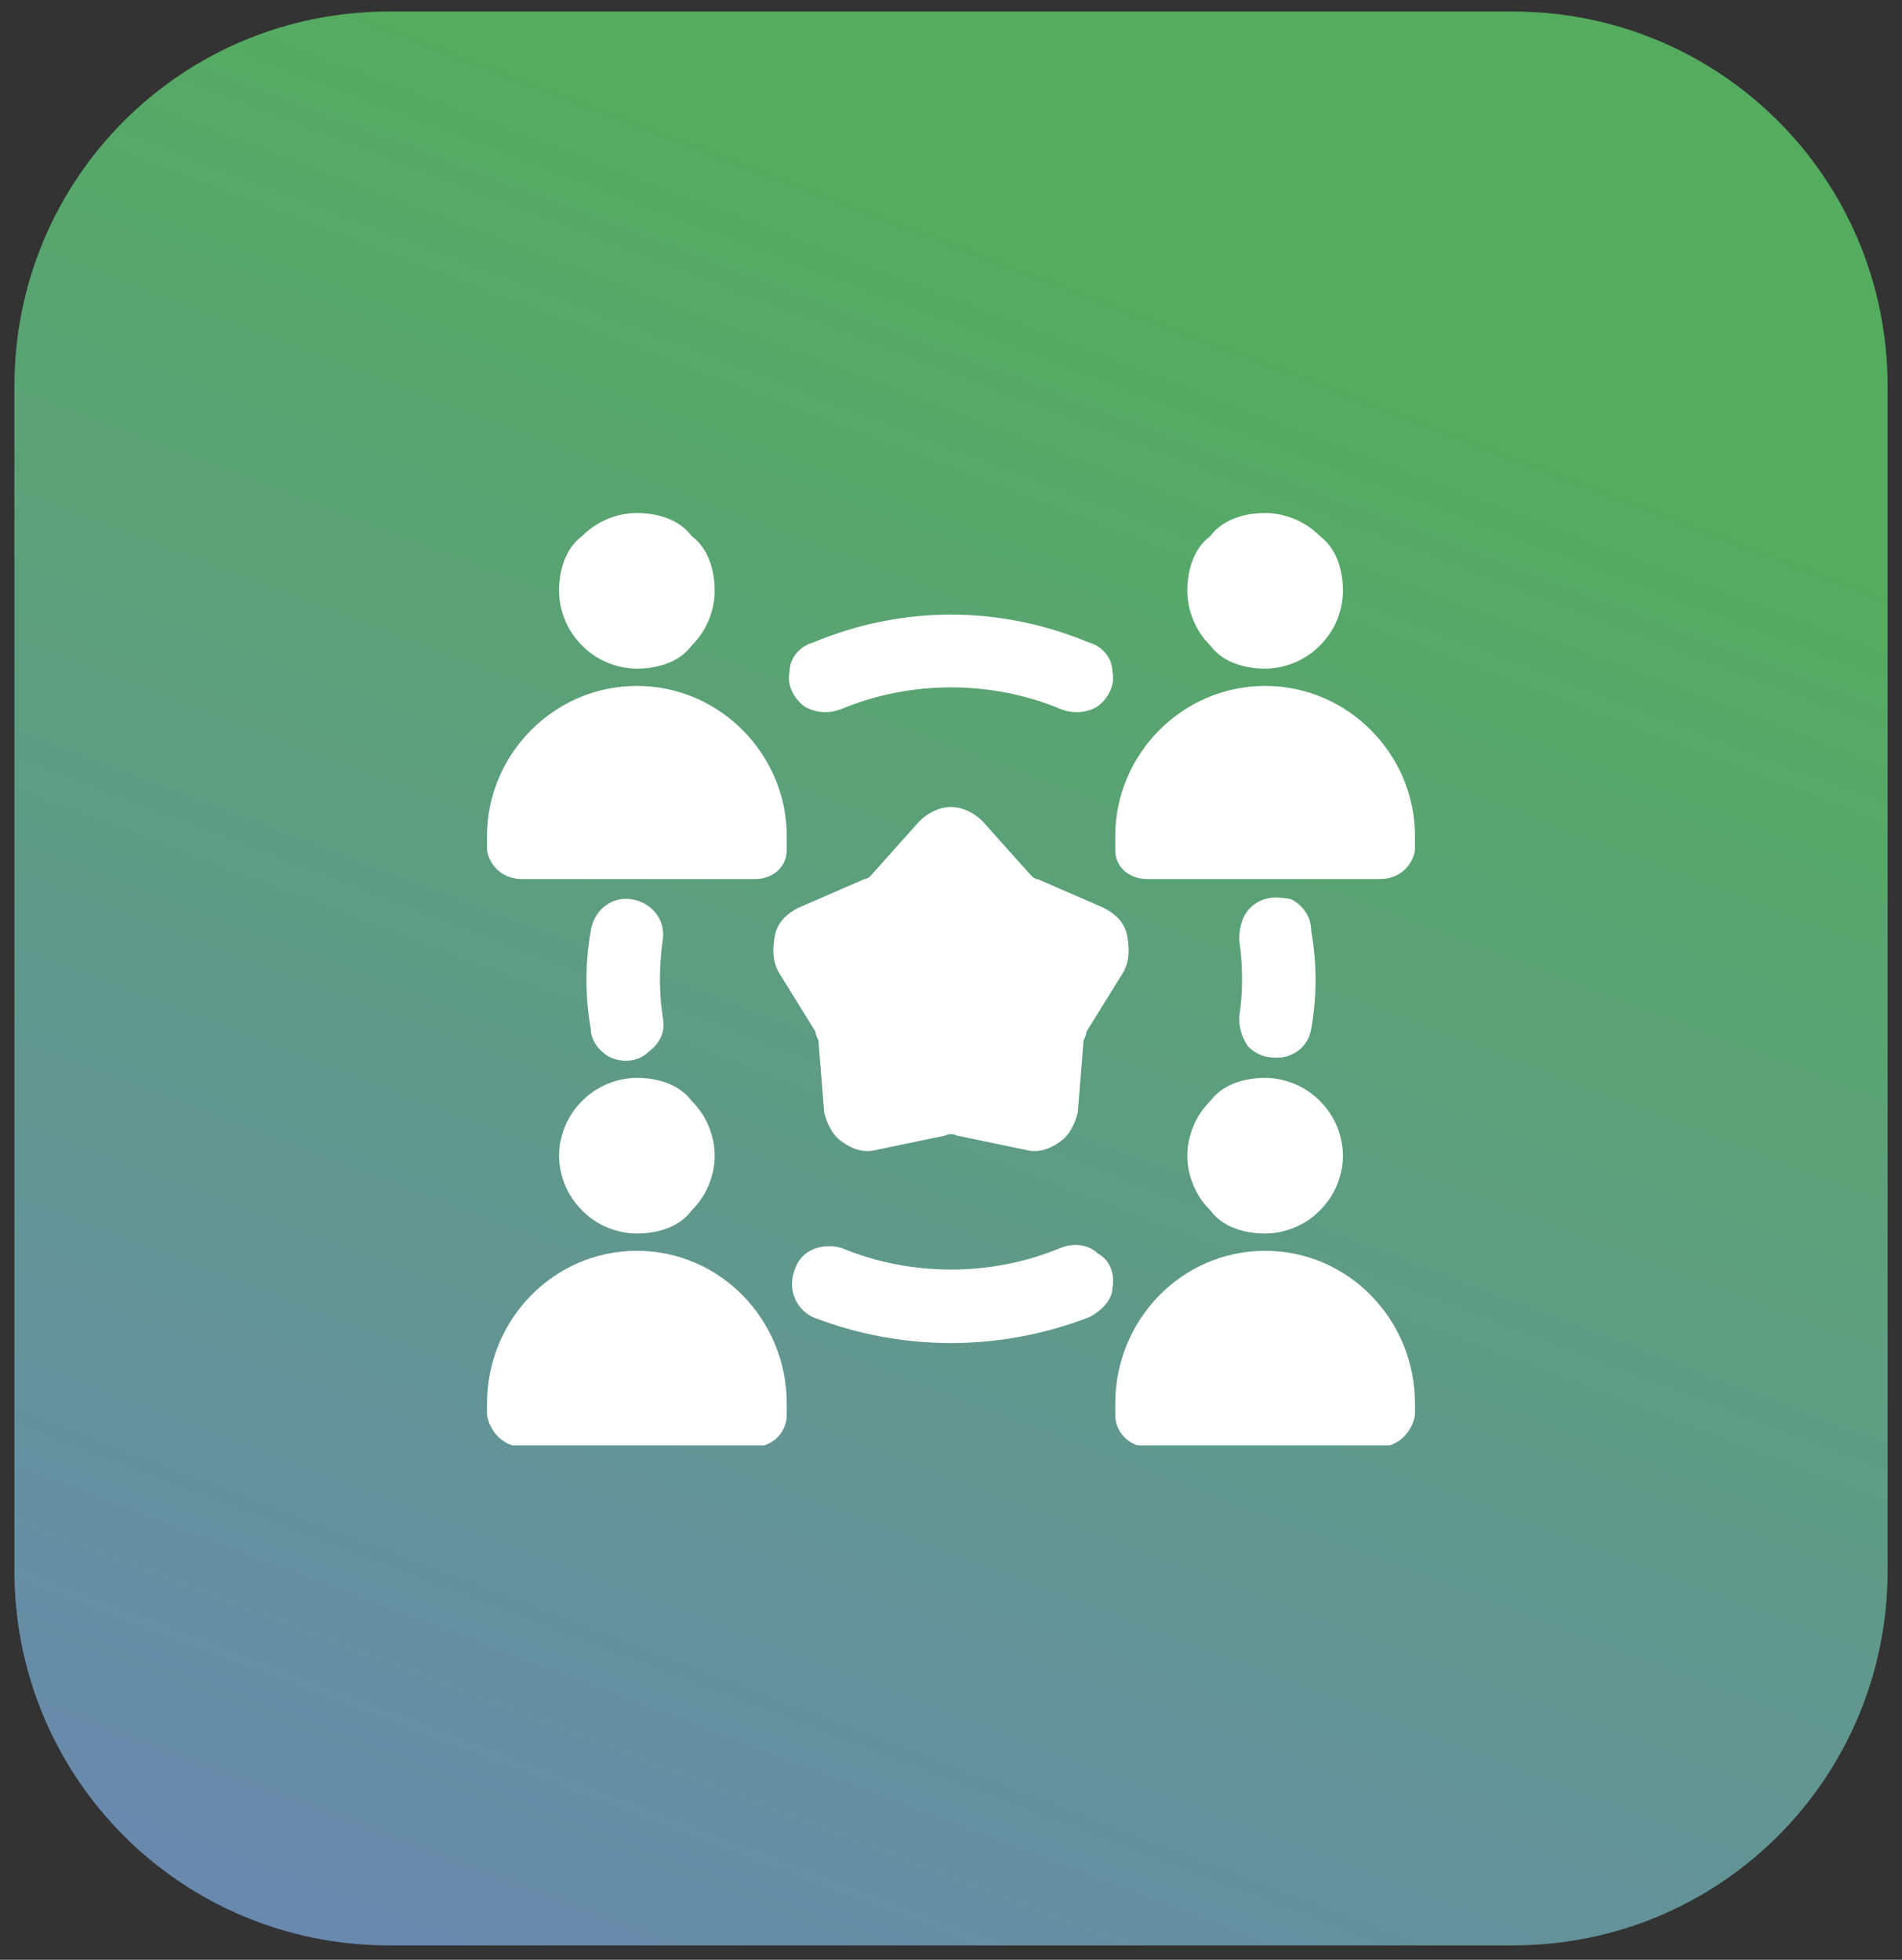 <svg version="1.2" xmlns="http://www.w3.org/2000/svg" viewBox="0 0 66 68" width="66" height="68">
	<rect x="0" y="0" width="66" height="68" fill="#333333" stroke="none"/>
	<title>Сгруппировать 11815</title>
	<defs>
		<linearGradient id="g1" x2="1" gradientUnits="userSpaceOnUse" gradientTransform="matrix(-26.276,71.115,-70.013,-25.868,33.001,7.847)">
			<stop offset="0" stop-color="#54ac5f"/>
			<stop offset="1" stop-color="#6d82be"/>
		</linearGradient>
		<clipPath clipPathUnits="userSpaceOnUse" id="cp1">
			<path d="m16.9 17.77h32.2v32.38h-32.2z"/>
		</clipPath>
	</defs>
	<style>
		.s0 { fill: url(#g1) } 
		.s1 { fill: #ffffff } 
	</style>
	<g id="Сгруппировать 11815">
		<path id="Прямоугольник 3222" class="s0" d="m13.5 0.4h39c7.2 0 13 5.8 13 13v41.1c0 7.2-5.8 13-13 13h-39c-7.2 0-13-5.8-13-13v-41.1c0-7.2 5.8-13 13-13z"/>
		<g id="Сгруппировать 11932">
			<g id="Сгруппировать 11931" clip-path="url(#cp1)">
				<path id="Контур 13311" class="s1" d="m43.9 37.4q0.5 0 1 0.2 0.5 0.2 0.9 0.6 0.4 0.4 0.6 0.9 0.2 0.5 0.2 1 0 0.5-0.2 1-0.2 0.5-0.6 0.9-0.4 0.4-0.9 0.6-0.5 0.2-1 0.2-0.6 0-1.1-0.2-0.5-0.2-0.8-0.6-0.4-0.4-0.6-0.9-0.2-0.5-0.2-1 0-0.5 0.2-1 0.2-0.5 0.6-0.9 0.3-0.4 0.8-0.6 0.5-0.2 1.1-0.2z"/>
				<path id="Контур 13312" class="s1" d="m44.3 36.7c0.6 0 1.1-0.4 1.2-1q0.3-1.7 0-3.4c0-0.5-0.3-0.9-0.7-1.1-0.5-0.1-0.9-0.1-1.3 0.2-0.4 0.3-0.5 0.8-0.5 1.2q0.2 1.4 0 2.7c0 0.4 0.1 0.7 0.3 1 0.3 0.3 0.6 0.4 1 0.4z"/>
				<path id="Контур 13313" class="s1" d="m16.9 29q0 0.3 0 0.5c0.1 0.6 0.6 1 1.2 1h8.1c0.6 0 1.1-0.4 1.1-1q0-0.2 0-0.5c0-2.8-2.3-5.2-5.2-5.2-2.9 0-5.2 2.4-5.2 5.2z"/>
				<path id="Контур 13314" class="s1" d="m22.1 17.8q0.6 0 1.1 0.2 0.5 0.2 0.8 0.6 0.4 0.3 0.6 0.8 0.2 0.5 0.2 1.1 0 0.5-0.2 1-0.2 0.5-0.6 0.9-0.3 0.4-0.8 0.6-0.5 0.2-1.1 0.2-0.5 0-1-0.2-0.5-0.2-0.9-0.6-0.4-0.4-0.6-0.9-0.2-0.5-0.2-1 0-0.6 0.2-1.1 0.2-0.5 0.6-0.8 0.4-0.4 0.9-0.6 0.5-0.2 1-0.2z"/>
				<path id="Контур 13315" class="s1" d="m21.9 31.2c-0.7-0.1-1.3 0.4-1.4 1.1q-0.3 1.7 0 3.4c0 0.4 0.3 0.8 0.7 1 0.5 0.2 1 0.1 1.3-0.2 0.4-0.3 0.6-0.7 0.5-1.2q-0.2-1.3 0-2.7c0.1-0.7-0.4-1.3-1.1-1.4z"/>
				<path id="Контур 13316" class="s1" d="m22.1 37.4q0.6 0 1.1 0.2 0.5 0.2 0.8 0.6 0.4 0.4 0.6 0.9 0.2 0.5 0.2 1 0 0.5-0.2 1-0.2 0.5-0.6 0.9-0.3 0.4-0.8 0.6-0.5 0.2-1.1 0.2-0.5 0-1-0.2-0.5-0.2-0.9-0.6-0.4-0.4-0.6-0.9-0.2-0.5-0.2-1 0-0.5 0.2-1 0.2-0.5 0.6-0.9 0.4-0.4 0.9-0.6 0.5-0.2 1-0.2z"/>
				<path id="Контур 13317" class="s1" d="m16.9 49.1c0.1 0.6 0.6 1.1 1.2 1.1h8.1c0.6 0 1.1-0.5 1.1-1.1q0-0.2 0-0.4c0-2.9-2.3-5.3-5.2-5.3-2.9 0-5.2 2.4-5.2 5.3q0 0.2 0 0.4z"/>
				<path id="Контур 13318" class="s1" d="m49.1 48.7c0-2.9-2.3-5.3-5.2-5.3-2.9 0-5.2 2.4-5.2 5.3q0 0.2 0 0.4c0 0.6 0.5 1.1 1.1 1.1h8.1c0.6 0 1.1-0.5 1.2-1.1q0-0.2 0-0.4z"/>
				<path id="Контур 13319" class="s1" d="m43.9 17.8q0.5 0 1 0.2 0.5 0.2 0.9 0.6 0.4 0.3 0.6 0.8 0.2 0.5 0.2 1.1 0 0.5-0.2 1-0.2 0.5-0.6 0.9-0.4 0.4-0.9 0.6-0.5 0.2-1 0.2-0.6 0-1.1-0.2-0.5-0.2-0.8-0.6-0.4-0.4-0.6-0.9-0.2-0.5-0.2-1 0-0.6 0.2-1.1 0.2-0.5 0.6-0.8 0.3-0.4 0.8-0.6 0.5-0.2 1.1-0.2z"/>
				<path id="Контур 13320" class="s1" d="m38.7 29q0 0.3 0 0.5c0 0.6 0.5 1 1.1 1h8.1c0.6 0 1.1-0.4 1.2-1q0-0.2 0-0.5c0-2.8-2.3-5.2-5.2-5.2-2.9 0-5.2 2.4-5.2 5.2z"/>
				<path id="Контур 13321" class="s1" d="m27 33.7l1.3 2.1q0 0.1 0.1 0.3l0.2 2.5c0.1 0.4 0.3 0.8 0.6 1 0.4 0.3 0.8 0.4 1.2 0.3l2.4-0.5q0.2-0.1 0.4 0l2.4 0.5c0.4 0.1 0.8 0 1.2-0.3 0.3-0.2 0.5-0.6 0.6-1l0.2-2.5q0.1-0.2 0.1-0.3l1.3-2.1c0.2-0.4 0.2-0.8 0.1-1.3-0.1-0.4-0.4-0.7-0.8-0.9l-2.3-1q-0.1 0-0.2-0.1l-1.7-1.9c-0.3-0.3-0.7-0.5-1.1-0.5-0.4 0-0.8 0.2-1.1 0.5l-1.7 1.9q-0.1 0.1-0.2 0.1l-2.3 1c-0.4 0.2-0.7 0.5-0.8 0.9-0.1 0.5-0.1 0.9 0.1 1.3z"/>
				<path id="Контур 13322" class="s1" d="m29.2 24.6c2.4-1 5.2-1 7.6 0 0.5 0.2 1 0.1 1.3-0.1 0.4-0.3 0.6-0.8 0.5-1.2 0-0.5-0.4-0.9-0.8-1-3.1-1.3-6.5-1.3-9.6 0-0.4 0.1-0.8 0.5-0.8 1-0.1 0.4 0.1 0.9 0.5 1.2 0.3 0.2 0.8 0.3 1.3 0.1z"/>
				<path id="Контур 13323" class="s1" d="m28.2 45.7c3.1 1.2 6.5 1.2 9.6 0 0.4-0.2 0.8-0.6 0.8-1 0.1-0.5-0.1-1-0.5-1.2-0.3-0.3-0.8-0.4-1.3-0.2-2.4 1-5.2 1-7.6 0-0.7-0.2-1.4 0.1-1.6 0.7-0.3 0.7 0 1.4 0.6 1.7z"/>
			</g>
		</g>
	</g>
</svg>